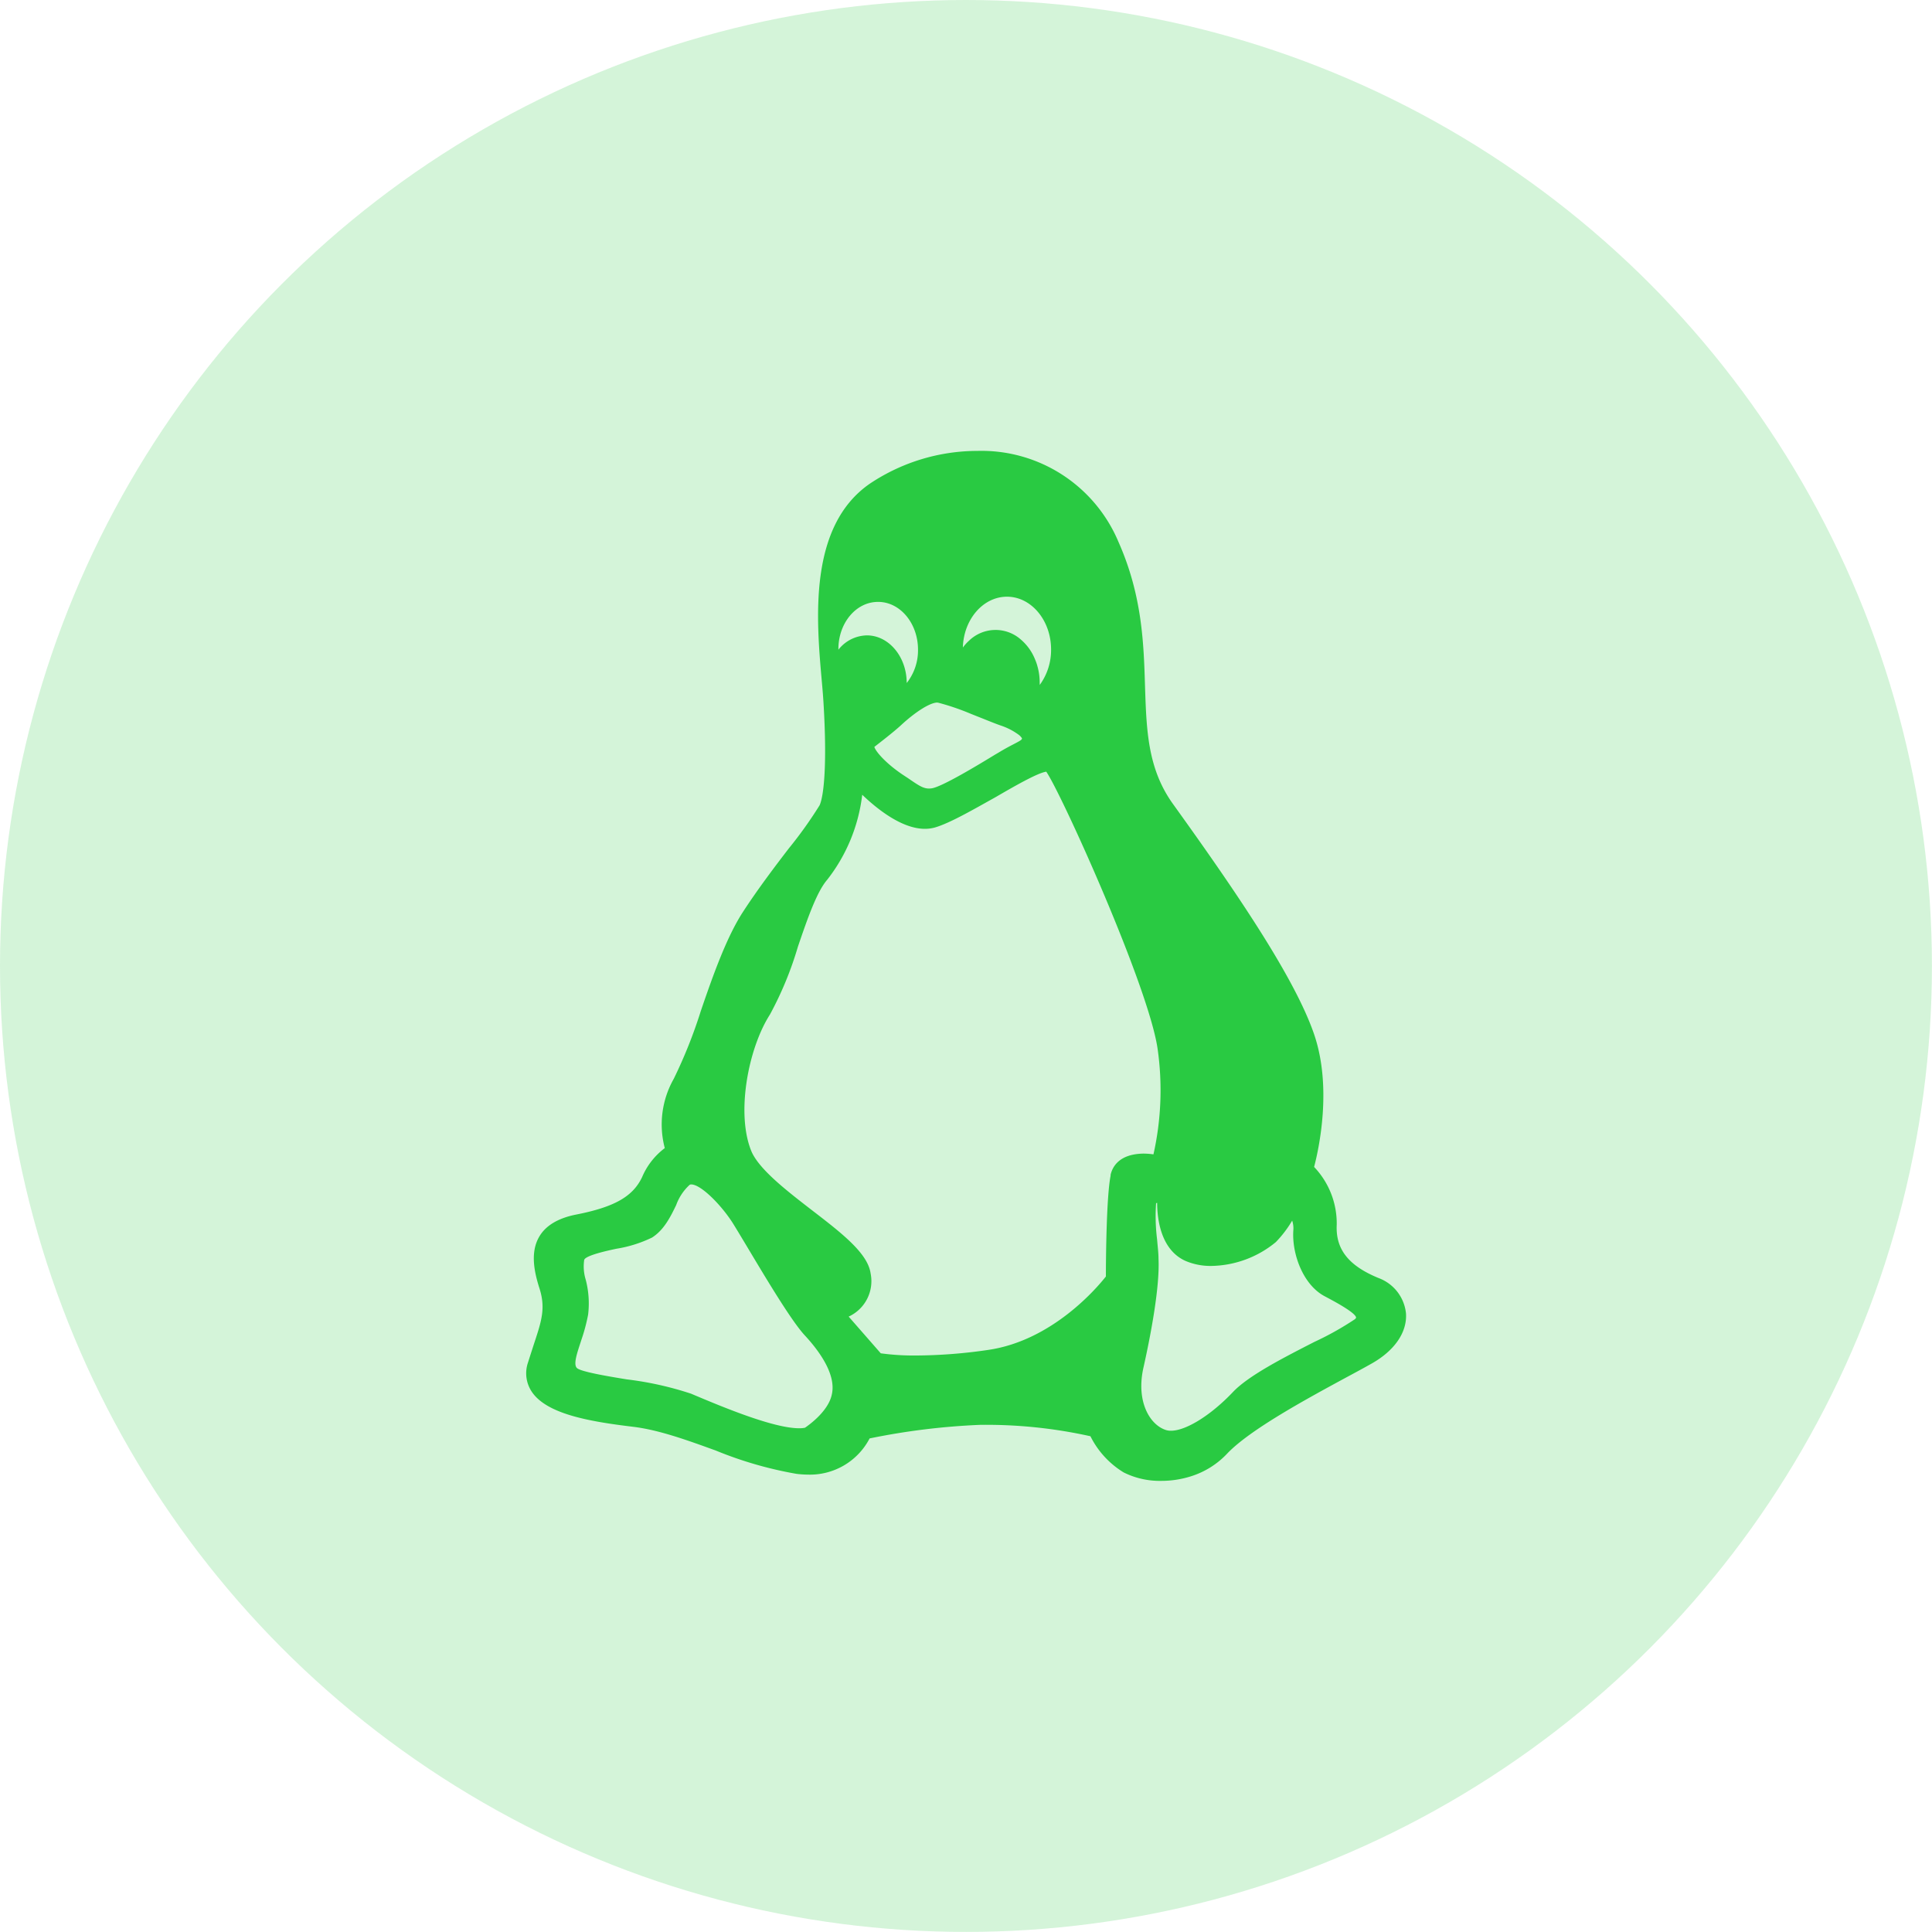<svg xmlns="http://www.w3.org/2000/svg" viewBox="0 0 256.27 256.27"><defs><style>.cls-1,.cls-2{fill:#29ca42;}.cls-1{opacity:0.2;}</style></defs><g id="Layer_2" data-name="Layer 2"><g id="Layer_1-2" data-name="Layer 1"><circle class="cls-1" cx="128.13" cy="128.13" r="128.13"/><path class="cls-2" d="M182.87,169.53c-4-1.64-5.72-3.82-5.56-7.07a10.86,10.86,0,0,0-3-7.67c.62-2.36,2.42-10.52,0-17.6-2.6-7.59-10.54-19.17-18.73-30.56-3.35-4.67-3.51-9.76-3.7-15.64-.17-5.62-.37-12-3.5-19.06a19.71,19.71,0,0,0-18.74-12.12,25.69,25.69,0,0,0-14.25,4.34c-8.19,5.65-7.11,18-6.39,26.12.1,1.11.19,2.17.24,3.07.48,8,.05,12.19-.52,13.47a55.64,55.64,0,0,1-4.09,5.73c-2,2.6-4.21,5.55-6,8.3-2.19,3.31-4,8.37-5.67,13.26a64.59,64.59,0,0,1-3.59,9,12.27,12.27,0,0,0-1.19,9.19,9.38,9.38,0,0,0-3,3.83c-1.22,2.6-3.69,4-8.83,5-2.36.48-4,1.47-4.84,2.95-1.24,2.14-.57,4.84,0,6.68.91,2.71.34,4.43-.69,7.54-.23.72-.5,1.54-.78,2.43a4.4,4.4,0,0,0,.46,3.83c1.94,3,7.61,4,13.43,4.7,3.48.41,7.29,1.81,11,3.15a51.24,51.24,0,0,0,10.73,3.1,13.37,13.37,0,0,0,1.52.1,8.92,8.92,0,0,0,8.17-4.8A91.34,91.34,0,0,1,130,189a63.72,63.72,0,0,1,14.64,1.51,11.77,11.77,0,0,0,4.41,4.8,10.71,10.71,0,0,0,5,1.12,13,13,0,0,0,4-.63,11.18,11.18,0,0,0,4.74-3c3-3.15,10.39-7.17,15.82-10.11,1.21-.65,2.34-1.26,3.33-1.82,3-1.69,4.71-4.1,4.56-6.62A5.6,5.6,0,0,0,182.87,169.53Zm-49.3-90.38c3.23,0,5.85,3.15,5.85,7a7.84,7.84,0,0,1-1.51,4.71,2.44,2.44,0,0,0,0-.27,8,8,0,0,0-.3-2.22,6,6,0,0,0-.29-.84,6.78,6.78,0,0,0-1.9-2.69,5.06,5.06,0,0,0-6.9.16h0a5.7,5.7,0,0,0-.8.89C127.82,82.16,130.4,79.15,133.57,79.15Zm-9.08,14.07a32.35,32.35,0,0,1,4.3,1.47h0l1.61.64c.94.38,1.75.7,2.32.9a8.5,8.5,0,0,1,2.33,1.18,1.77,1.77,0,0,1,.51.52c0,.19-.14.28-1.14.8-.5.26-1.13.59-1.92,1.07l-.53.31c-2.11,1.29-7.06,4.29-8.4,4.46-.91.13-1.48-.23-2.75-1.09-.28-.2-.59-.4-.91-.61-2.29-1.5-3.76-3.16-3.93-3.8.75-.58,2.59-2,3.54-2.88,1.92-1.78,3.86-3,4.81-3Zm-8-13.38c2.91,0,5.28,2.84,5.28,6.34a7,7,0,0,1-1.5,4.42c0-3.49-2.38-6.32-5.28-6.32a4.92,4.92,0,0,0-3.78,1.9C111.17,82.68,113.53,79.84,116.45,79.84ZM110.33,185c-.47,2.2-3,4-3.55,4.38a3.5,3.5,0,0,1-.79.07c-3.4,0-10.15-2.83-13.77-4.35l-.54-.23a43.78,43.78,0,0,0-8.52-1.9c-2.54-.41-6-1-6.6-1.48s.07-2.23.55-3.74a24.15,24.15,0,0,0,.9-3.37,12.42,12.42,0,0,0-.31-4.61,6,6,0,0,1-.21-2.64c.14-.59,3-1.22,4.27-1.49a16.92,16.92,0,0,0,4.72-1.48c1.59-1,2.45-2.74,3.21-4.31a6.74,6.74,0,0,1,1.79-2.69.42.42,0,0,1,.21-.05c1.27,0,3.92,2.66,5.46,5.05.38.6,1.1,1.8,1.94,3.2,2.49,4.16,5.89,9.87,7.67,11.78C108.37,178.88,111,182.18,110.33,185Zm37-29.12c-.58,2.74-.64,11.48-.64,13.44-1.17,1.49-7.08,8.47-15.55,9.73a67.64,67.64,0,0,1-9.59.75,32.4,32.4,0,0,1-4.72-.29l-4.26-4.87a5.17,5.17,0,0,0,2.91-5.74c-.38-2.67-3.81-5.32-7.79-8.38-3.25-2.51-6.94-5.35-8-7.76-2.1-5-.45-13.69,2.44-18.19a46.1,46.1,0,0,0,3.71-9c1.22-3.57,2.48-7.25,3.88-8.87a22.55,22.55,0,0,0,4.65-11.28c2.09,2,5.32,4.52,8.31,4.52a5,5,0,0,0,1.34-.18c2-.59,5-2.33,8-4,2.5-1.45,5.6-3.24,6.76-3.4,2,2.87,13.59,28.52,14.77,36.76a38.85,38.85,0,0,1-.55,14,9.5,9.5,0,0,0-1.38-.1C148.37,153.09,147.52,154.85,147.3,155.9ZM179.7,175a39.87,39.87,0,0,1-5.36,3c-4.08,2.09-8.71,4.45-10.79,6.64-2.92,3.08-6.23,5.14-8.23,5.14a2.17,2.17,0,0,1-.65-.09c-2.17-.68-4-3.81-3-8.27s2.18-10.77,2-14.43c0-.83-.12-1.73-.19-2.61a24.52,24.52,0,0,1-.13-4.78l.14-.05c0,2.09.46,6.26,3.8,7.72a8.44,8.44,0,0,0,3.37.65,13.77,13.77,0,0,0,8.57-3.16,15.06,15.06,0,0,0,2.17-2.85,3.25,3.25,0,0,1,.15,1.34c-.19,3.09,1.3,7.18,4.16,8.69l.41.22c1,.53,3.72,2,3.76,2.62A.56.56,0,0,1,179.7,175Z"/></g></g></svg>
